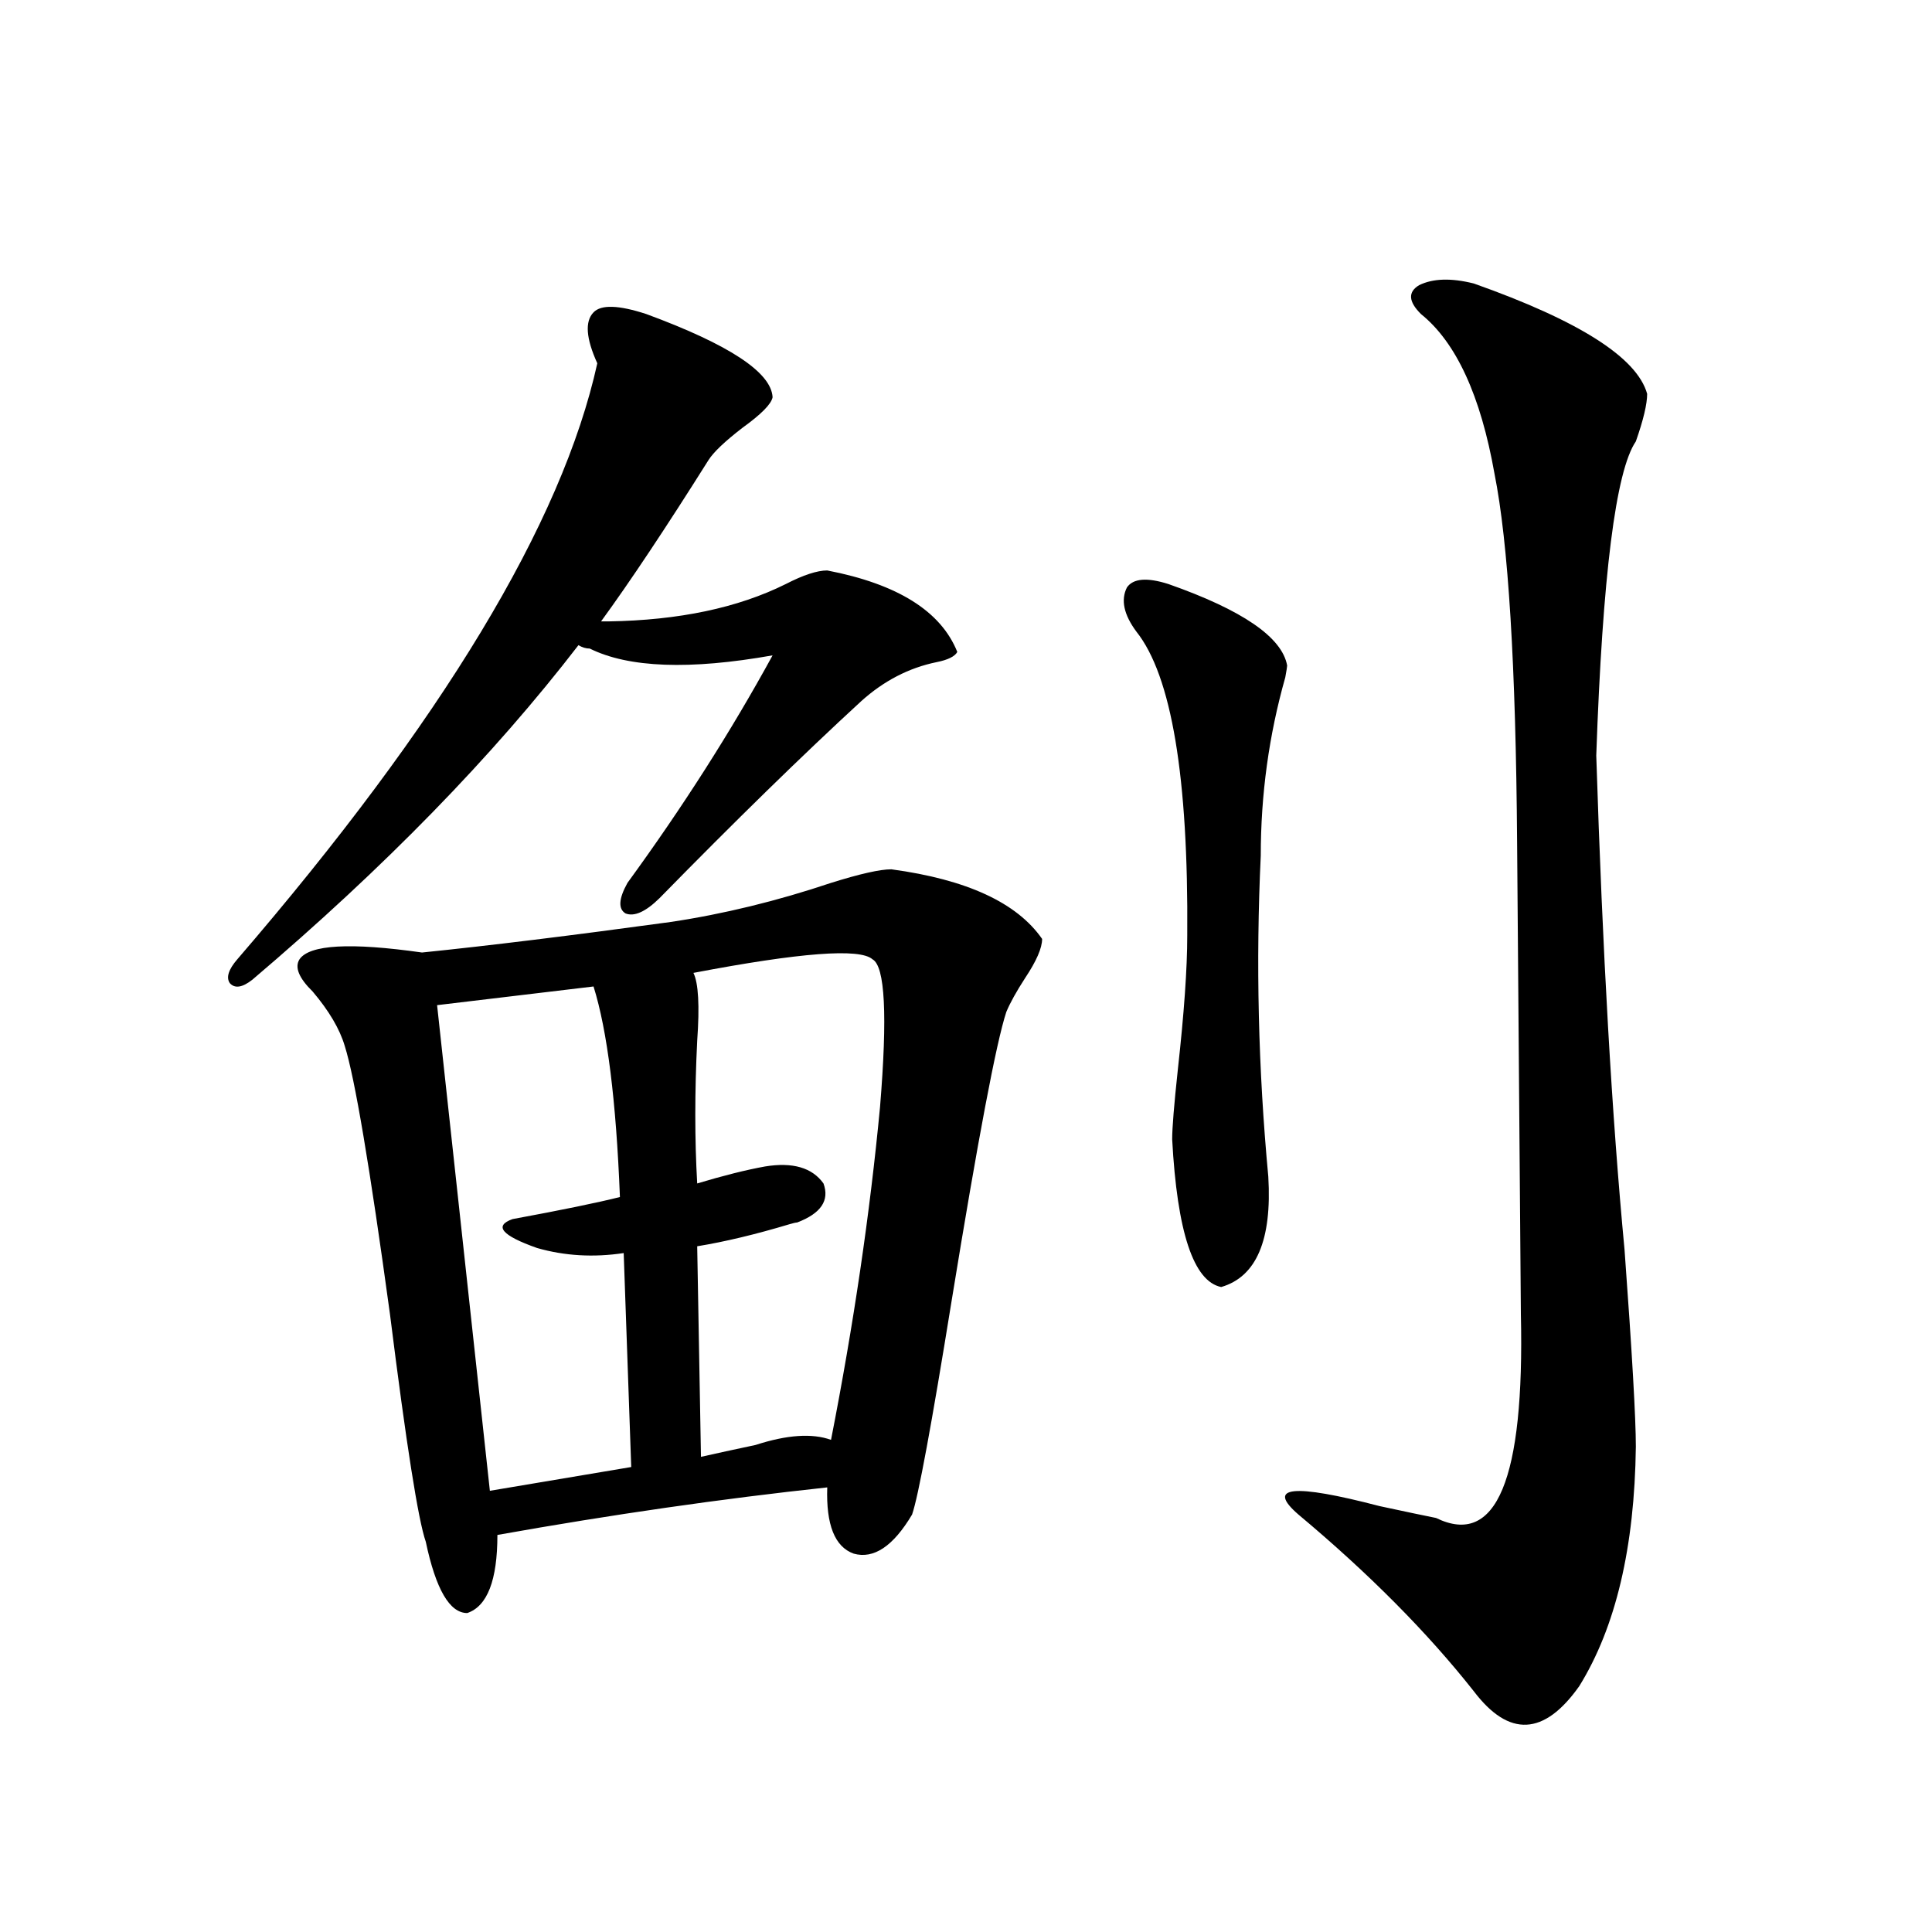 <?xml version="1.0" encoding="utf-8"?>
<!-- Generator: Adobe Illustrator 16.0.0, SVG Export Plug-In . SVG Version: 6.00 Build 0)  -->
<!DOCTYPE svg PUBLIC "-//W3C//DTD SVG 1.1//EN" "http://www.w3.org/Graphics/SVG/1.1/DTD/svg11.dtd">
<svg version="1.1" id="图层_1" xmlns="http://www.w3.org/2000/svg" xmlns:xlink="http://www.w3.org/1999/xlink" x="0px" y="0px"
	 width="1000px" height="1000px" viewBox="0 0 1000 1000" enable-background="new 0 0 1000 1000" xml:space="preserve">
<path d="M315.017,321.633c36.417-0.576,66.98-7.031,91.705-19.336c9.101-4.683,16.25-7.031,21.463-7.031
	c36.417,7.031,58.855,21.094,67.315,42.188c-1.311,2.349-4.878,4.106-10.731,5.273c-14.313,2.939-27.316,9.668-39.023,20.215
	c-30.578,28.125-65.364,62.114-104.388,101.953c-7.164,7.031-13.018,9.668-17.561,7.91c-3.902-2.334-3.582-7.607,0.976-15.82
	c28.612-39.248,53.657-78.511,75.12-117.773c-42.926,7.622-74.479,6.455-94.632-3.516c-1.951,0-3.902-0.576-5.854-1.758
	c-44.236,57.432-100.485,115.137-168.776,173.145c-5.213,4.106-9.115,4.697-11.707,1.758c-1.951-2.925-0.655-7.031,3.902-12.305
	C228.83,373.488,290.947,270.656,309.163,188.039c-5.854-12.881-6.509-21.67-1.951-26.367c3.902-4.092,13.003-3.804,27.316,0.879
	c42.926,15.82,64.709,30.186,65.364,43.066c-0.655,3.516-5.854,8.789-15.609,15.82c-9.115,7.031-14.969,12.607-17.561,16.699
	c-22.118,35.156-40.654,62.993-55.608,83.496H315.017z M347.211,477.199c27.316-4.092,54.953-10.835,82.925-20.215
	c14.954-4.683,25.365-7.031,31.219-7.031c39.023,5.273,65.029,17.29,78.047,36.035c0,4.697-2.927,11.426-8.78,20.215
	c-4.558,7.031-7.805,12.896-9.756,17.578c-5.213,15.82-14.634,65.63-28.292,149.414c-10.411,64.463-17.24,101.377-20.487,110.742
	c-9.756,16.411-19.847,23.154-30.243,20.215c-9.756-3.516-14.313-14.941-13.658-34.277c-54.633,5.864-111.552,14.063-170.728,24.609
	c0,23.442-5.213,36.914-15.609,40.43c-9.115,0-16.265-12.305-21.463-36.914c-3.902-11.123-10.091-50.386-18.536-117.773
	c-10.411-76.162-18.216-122.456-23.414-138.867c-2.606-8.789-8.14-18.154-16.585-28.125c-7.164-7.031-9.436-12.593-6.829-16.699
	c5.198-7.607,26.341-8.789,63.413-3.516C252.899,489.504,295.825,484.23,347.211,477.199z M307.212,510.598l-80.974,9.668
	l27.316,251.367l73.169-12.305l-3.902-110.742c-15.609,2.349-30.578,1.47-44.877-2.637c-18.216-6.44-22.438-11.426-12.683-14.941
	c25.365-4.683,43.901-8.486,55.608-11.426C318.919,569.787,314.361,533.449,307.212,510.598z M451.599,496.535
	c-6.509-5.85-37.407-3.516-92.681,7.031c2.592,5.273,3.247,17.002,1.951,35.156c-1.311,26.367-1.311,50.977,0,73.828
	c13.658-4.092,25.365-7.031,35.121-8.789c14.299-2.334,24.39,0.591,30.243,8.789c3.247,8.789-1.311,15.532-13.658,20.215
	c-0.655,0-1.951,0.303-3.902,0.879c-17.561,5.273-33.505,9.092-47.804,11.426l1.951,108.984c7.805-1.758,17.226-3.804,28.292-6.152
	c16.25-5.273,29.268-6.152,39.023-2.637C441.843,685.5,450.288,628.083,455.501,573
	C459.403,525.539,458.093,500.051,451.599,496.535z M604.766,302.297c38.368,13.486,58.855,27.549,61.462,42.188
	c0,0.591-0.335,2.637-0.976,6.152c-8.46,29.883-12.683,60.645-12.683,92.285c-2.606,55.083-1.311,110.454,3.902,166.113
	c1.951,32.822-6.188,51.855-24.39,57.129c-14.313-2.925-22.773-28.413-25.365-76.465c0-5.85,0.976-17.866,2.927-36.035
	c3.247-29.292,4.878-52.432,4.878-69.434c0.641-82.026-8.14-134.473-26.341-157.324c-6.509-8.789-8.14-16.396-4.878-22.852
	C586.55,299.372,593.699,298.781,604.766,302.297z M762.811,146.73c54.633,19.336,84.541,38.384,89.754,57.129
	c0,5.273-1.951,13.486-5.854,24.609c-10.411,15.244-17.24,69.434-20.487,162.598c3.247,101.953,8.125,187.207,14.634,255.762
	c3.902,53.325,5.854,87.314,5.854,101.953c-0.655,52.158-10.411,93.453-29.268,123.926c-18.216,25.777-36.432,26.656-54.633,2.637
	c-24.069-30.473-54.313-60.933-90.729-91.406c-16.92-14.639-2.927-16.108,41.95-4.395c13.658,2.939,23.414,4.985,29.268,6.152
	c31.219,15.244,45.853-19.912,43.901-105.469l-1.951-244.336c-0.655-91.406-4.558-154.976-11.707-190.723
	c-7.164-40.43-19.847-67.964-38.048-82.617c-6.509-6.44-6.829-11.426-0.976-14.941C741.668,144.094,751.104,143.806,762.811,146.73z
	"/>
</svg>
